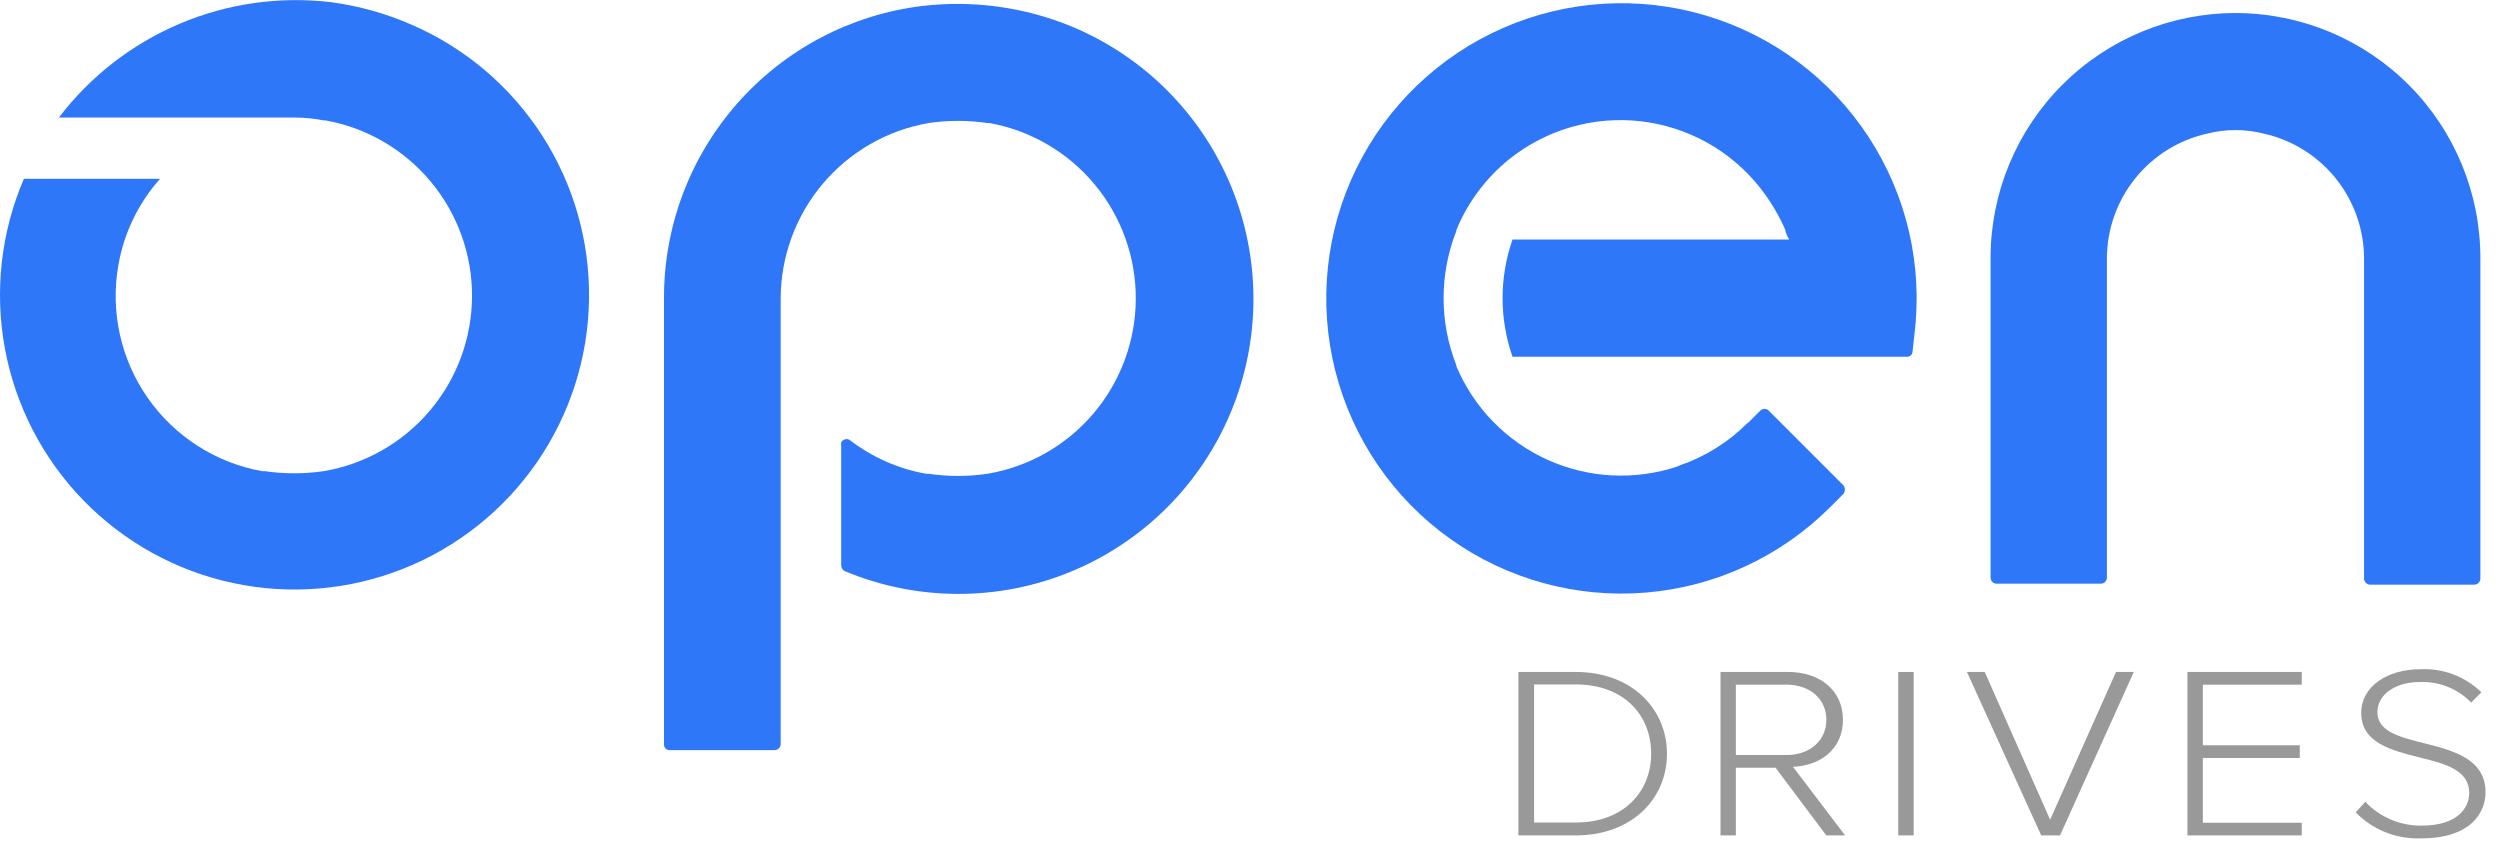 <svg height="58" viewBox="0 0 170 58" width="170" xmlns="http://www.w3.org/2000/svg"><g fill="none"><g fill="#999" transform="translate(103.25 45.5)"><path d="m0 .193h3.91c3.807.0 6.194 2.515 6.194 5.567S7.717 11.307 3.91 11.307h-3.91zM3.91 10.43c3.238.0 5.119-2.086 5.119-4.684.0-2.598-1.836-4.703-5.119-4.703H1.069v9.387z"/><path d="m17.488 6.706h-2.7v4.601h-1.043V.193h4.601c2.112.0 3.724 1.216 3.724 3.251.0 2.035-1.581 3.129-3.398 3.199l3.545 4.665h-1.28zm.736-5.65h-3.436v4.786h3.436c1.619.0 2.719-1.005 2.719-2.4.0-1.395-1.101-2.387-2.719-2.387z"/><path d="m25.831.193h1.049V11.307h-1.049z"/><path d="m30.502.193h1.209l4.447 10.046L40.638.193h1.209L36.831 11.307H35.551z"/><path d="m45.495.193h7.774v.864h-6.725v4.121h6.591v.864H46.544v4.402h6.725v.864h-7.774z"/><path d="m57.588 9.023c.493.52 1.089.933 1.75 1.211.661.279 1.372.417 2.089.408 2.515.0 3.231-1.28 3.231-2.22.0-1.561-1.651-1.996-3.359-2.412-1.92-.486-3.986-.985-3.986-3.033.0-1.817 1.798-2.969 4.018-2.969.763-.039 1.526.08 2.24.35.715.27 1.366.684 1.913 1.218l-.697.697c-.452-.468-.999-.834-1.603-1.074-.605-.24-1.253-.35-1.903-.321-1.638.0-2.867.845-2.867 2.048.0 1.318 1.523 1.702 3.199 2.118 1.971.499 4.153 1.062 4.153 3.334.0 1.414-1.043 3.129-4.351 3.129-.829.037-1.656-.101-2.428-.405-.772-.304-1.471-.768-2.051-1.361z"/></g><g fill="#2d77f8" transform="translate(-0 .007)"><path d="m153.941 9.079c1.93.433 3.655 1.508 4.893 3.05 1.239 1.542 1.916 3.459 1.922 5.437v21.796c.008.1.051.194.122.265.07.071.164.114.264.121h7.137c.1-.007.194-.05.264-.121.071-.071.114-.165.122-.265v-21.796c.008-4.417-1.738-8.656-4.855-11.785s-7.349-4.892-11.766-4.9c-4.416-.008-8.655 1.738-11.784 4.855-3.129 3.117-4.892 7.349-4.901 11.766v21.796c.008.1.051.194.122.265.07.071.164.114.264.121h7.137c.1-.007.194-.051.265-.121.07-.071.113-.165.121-.265v-21.732c.006-1.978.683-3.895 1.922-5.437 1.238-1.542 2.963-2.618 4.893-3.05 1.266-.321 2.592-.321 3.858.0z"/><path d="m52.7 51c.1-.008.194-.051.265-.122s.114-.165.121-.265v-30.283c-.002-2.862 1.007-5.633 2.849-7.824 1.842-2.191 4.4-3.66 7.22-4.148 1.322-.193 2.665-.193 3.986.0h.129c2.805.505 5.343 1.983 7.165 4.175 1.823 2.192 2.814 4.956 2.798 7.806-.015 2.85-1.036 5.604-2.882 7.776-1.846 2.172-4.399 3.623-7.21 4.097-1.321.193-2.664.193-3.986.0h-.167c-1.869-.33-3.633-1.101-5.144-2.25-.058-.058-.133-.095-.214-.107s-.164.003-.236.043c-.075.028-.137.083-.173.155-.036.072-.043.154-.02.231v8.166c.003.082.028.162.073.23.046.068.11.122.184.156 2.432 1.013 5.04 1.538 7.674 1.543s5.244-.508 7.68-1.511 4.65-2.476 6.517-4.335 3.349-4.067 4.362-6.499c1.013-2.432 1.538-5.039 1.543-7.673.006-2.634-.508-5.244-1.511-7.68-1.003-2.436-2.476-4.651-4.335-6.517-1.859-1.867-4.067-3.349-6.499-4.362-3.219-1.328-6.725-1.811-10.184-1.402-4.861.593-9.334 2.95-12.57 6.625-3.236 3.675-5.009 8.41-4.983 13.307v30.283c-.002.051.007.102.026.15s.047.091.083.127.08.065.127.083c.048.019.099.028.15.026z"/><path d="m118.835 28.753c-1.3 1.307-2.884 2.297-4.629 2.893l-.129.064c-2.905.97-6.069.807-8.859-.457s-4.999-3.535-6.186-6.359v-.064c-1.157-2.933-1.157-6.197.0-9.13v-.064c.774-1.885 2.013-3.544 3.601-4.822 1.244-.996 2.672-1.736 4.203-2.179 1.53-.442 3.134-.578 4.717-.398 1.583.179 3.115.67 4.509 1.443 1.393.773 2.62 1.814 3.609 3.063.699.887 1.283 1.859 1.736 2.893v.064c.059.204.145.399.257.579h-18.813c-.9 2.581-.9 5.391.0 7.973h26.812c.093.007.186-.022.258-.082s.118-.146.128-.239l.128-1.157c.59-4.715-.513-9.486-3.11-13.464-2.598-3.978-6.522-6.907-11.076-8.263-4.553-1.357-9.441-1.054-13.792.853-4.352 1.908-7.885 5.298-9.973 9.566-2.087 4.268-2.592 9.139-1.426 13.745 1.166 4.606 3.928 8.649 7.795 11.41 3.867 2.761 8.588 4.061 13.323 3.668s9.178-2.452 12.537-5.813l.9-.9c.063-.084.096-.185.096-.289.0-.104-.033-.206-.096-.289l-5.079-5.079c-.038-.038-.083-.069-.133-.09s-.103-.032-.157-.032-.107.011-.157.032c-.049.021-.094.051-.132.09l-.836.836z"/><path d="m22.52.142c-3.502-.416-7.052.088-10.3 1.464-3.247 1.376-6.08 3.575-8.217 6.38H20.012c.669 4e-4 1.337.065 1.994.193h.128c2.806.505 5.343 1.983 7.165 4.175 1.823 2.192 2.814 4.956 2.799 7.806-.016 2.85-1.036 5.604-2.883 7.776-1.846 2.172-4.399 3.623-7.209 4.097-1.322.193-2.665.193-3.987.0h-.193c-3.155-.567-5.956-2.363-7.788-4.993-1.833-2.63-2.546-5.88-1.985-9.036.381-2.175 1.361-4.201 2.829-5.851H1.624c-1.562 3.638-2.01 7.656-1.289 11.549s2.58 7.484 5.341 10.32 6.301 4.792 10.172 5.618 7.901.487 11.579-.976c3.679-1.462 6.841-3.982 9.089-7.241 2.247-3.259 3.478-7.11 3.538-11.069s-1.055-7.845-3.203-11.17c-2.148-3.325-5.233-5.939-8.866-7.512-1.741-.762-3.581-1.278-5.465-1.53z"/></g></g></svg>